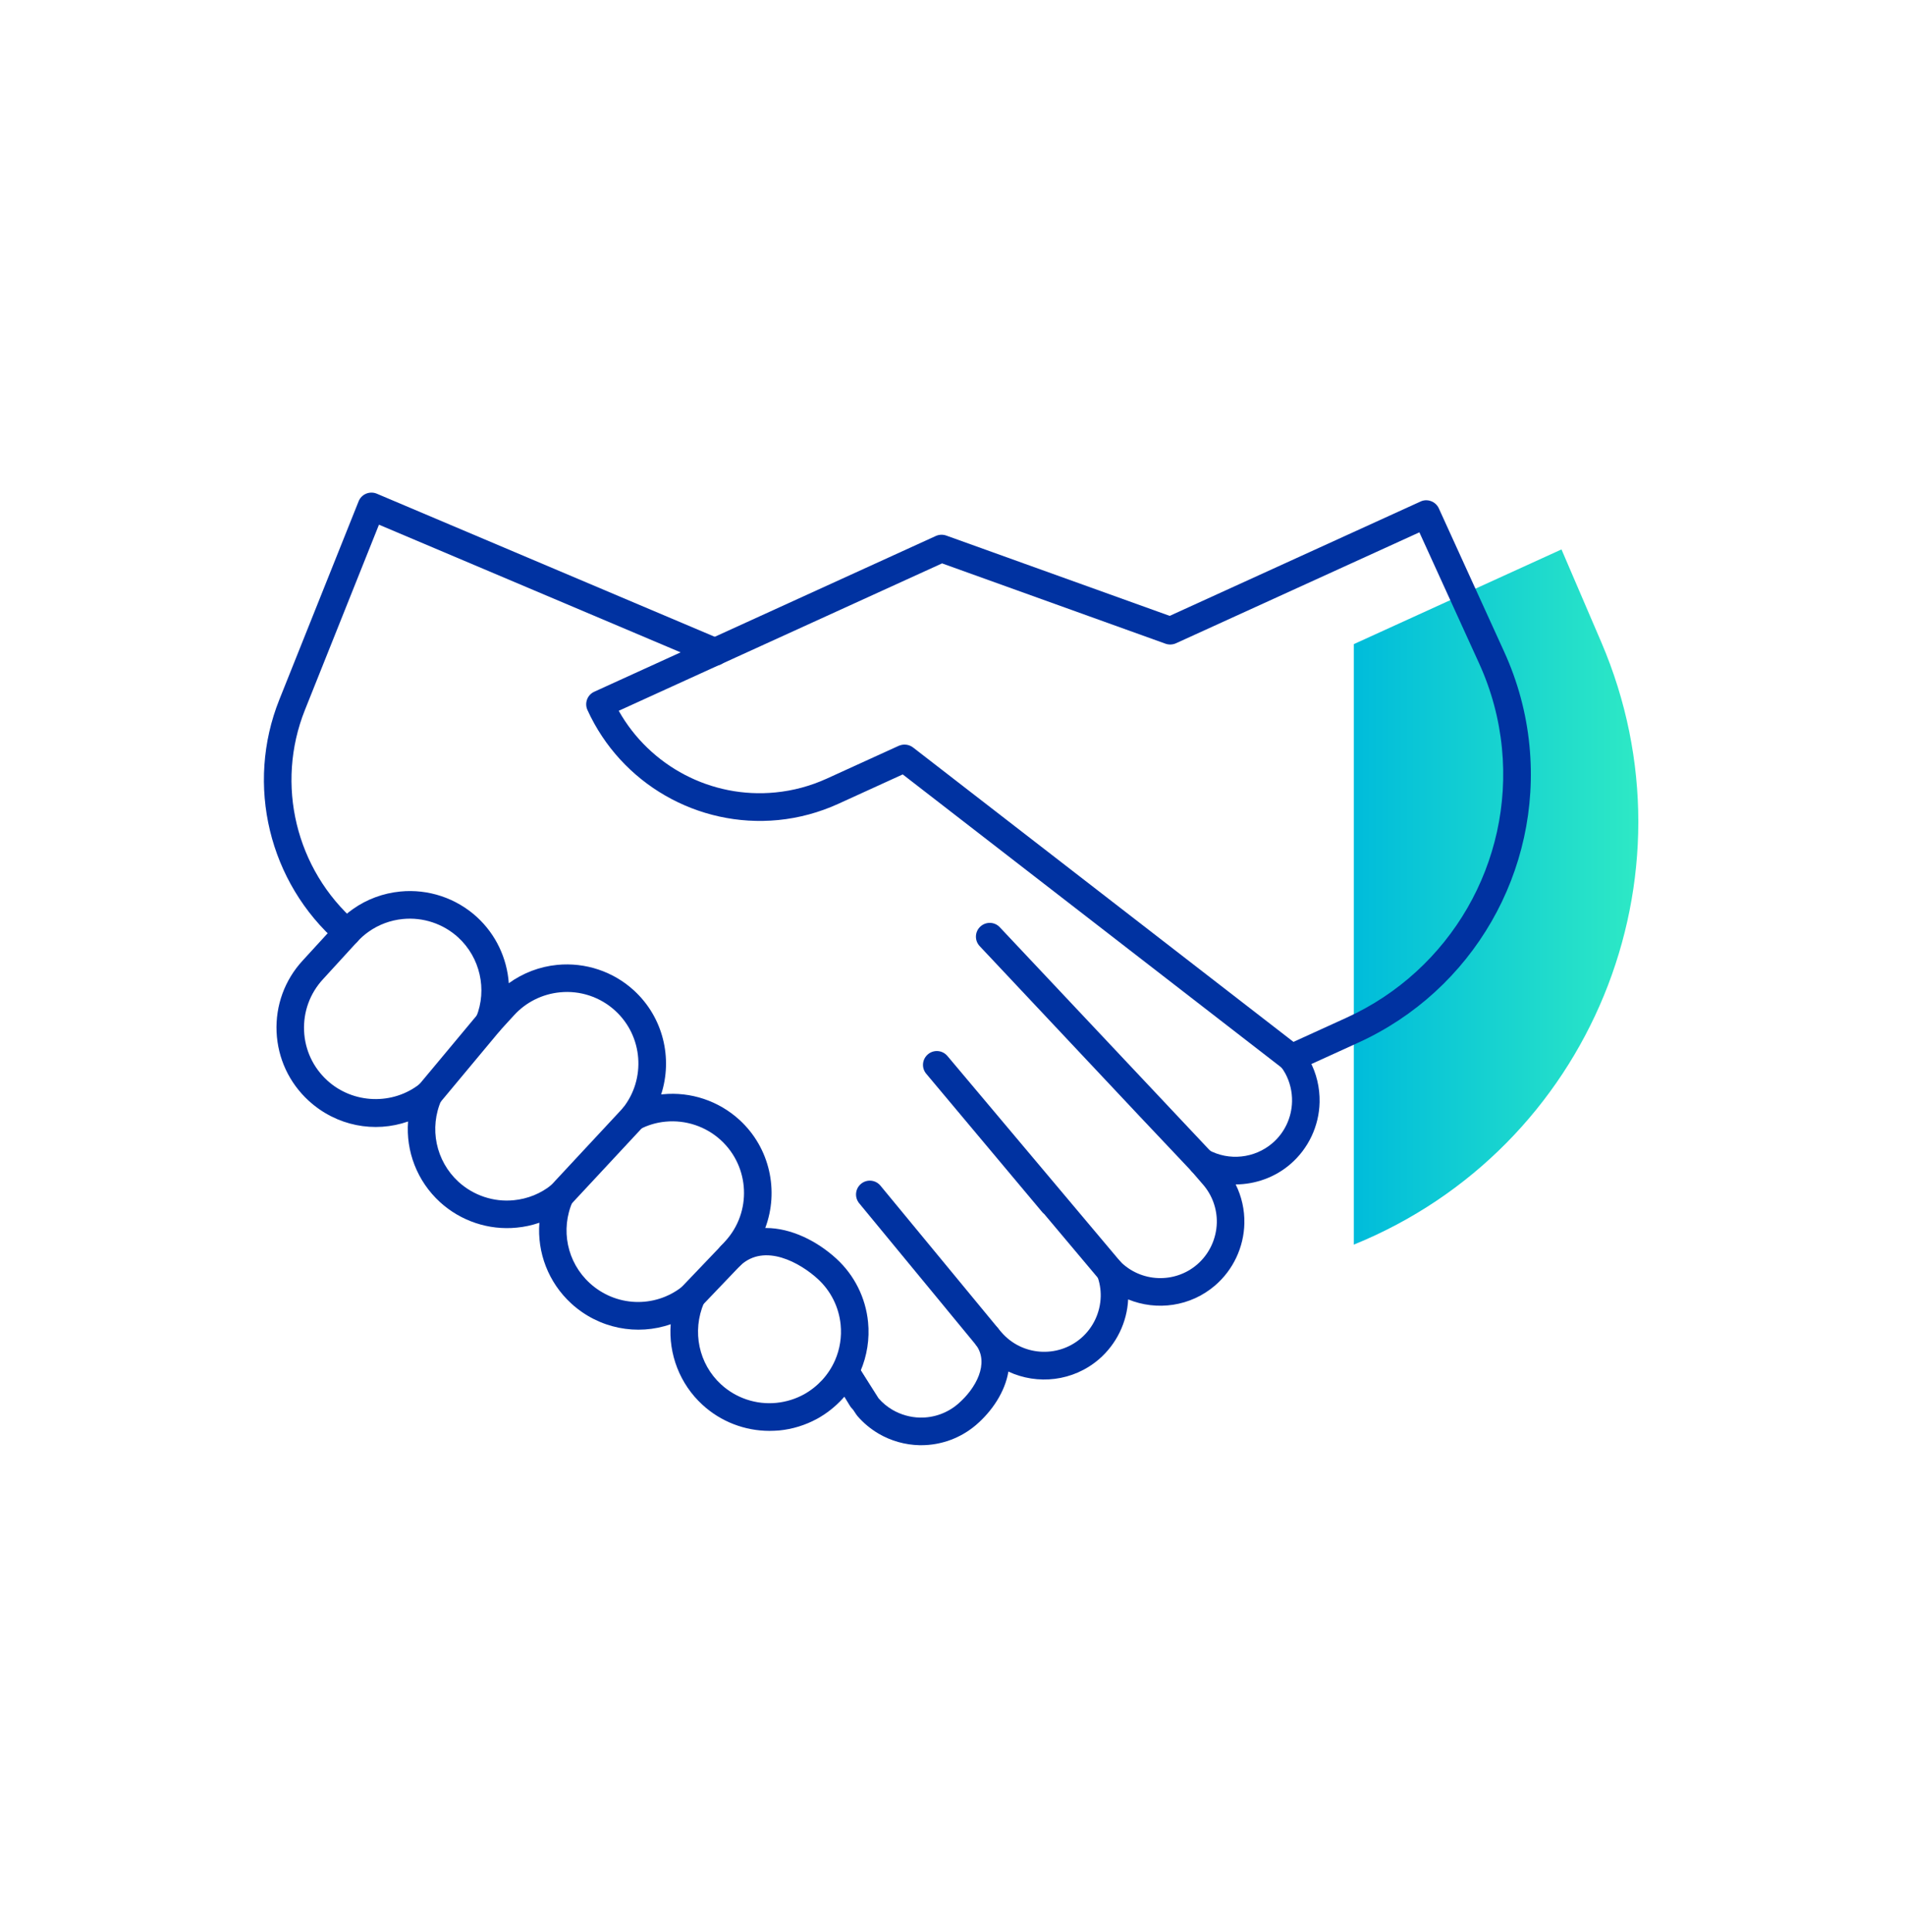 <svg width="71" height="72" viewBox="0 0 71 72" fill="none" xmlns="http://www.w3.org/2000/svg">
<path d="M58.197 20.474L59.68 23.93C63.43 32.676 59.273 42.797 50.457 46.38V24.003L58.197 20.474Z" fill="url(#paint0_linear_10243_5064)"/>
<path d="M48.139 39.937C48.029 39.937 47.916 39.901 47.824 39.831L33.645 28.858L31.246 29.953C30.534 30.277 29.78 30.482 29.006 30.558C26.011 30.85 23.147 29.206 21.895 26.459C21.837 26.335 21.833 26.193 21.88 26.065C21.927 25.937 22.025 25.833 22.148 25.777L34.876 19.974C34.998 19.918 35.136 19.912 35.264 19.956L43.595 22.95L52.944 18.689C53.067 18.631 53.208 18.627 53.338 18.676C53.466 18.723 53.57 18.821 53.626 18.945L56.063 24.292C56.568 25.4 56.885 26.574 57.003 27.782C57.461 32.459 54.895 36.91 50.617 38.857L48.352 39.888C48.284 39.922 48.212 39.937 48.139 39.937ZM33.713 27.746C33.824 27.746 33.937 27.782 34.028 27.852L48.208 38.825L50.189 37.922C54.067 36.156 56.393 32.122 55.978 27.882C55.871 26.787 55.584 25.722 55.126 24.718L52.901 19.837L43.829 23.971C43.708 24.026 43.567 24.032 43.441 23.988L35.111 20.994L23.06 26.487C24.226 28.556 26.516 29.766 28.902 29.529C29.563 29.465 30.206 29.291 30.815 29.014L33.498 27.791C33.568 27.763 33.641 27.746 33.713 27.746Z" fill="#0032A1"/>
<path d="M28.68 53.32C27.76 53.32 26.865 52.977 26.183 52.35C25.333 51.572 24.913 50.456 24.997 49.346C23.75 49.781 22.32 49.516 21.291 48.573C20.435 47.788 20.017 46.674 20.103 45.564C19.83 45.658 19.547 45.72 19.255 45.747C18.215 45.85 17.173 45.502 16.398 44.795C15.543 44.011 15.123 42.899 15.209 41.791C13.96 42.228 12.537 41.964 11.504 41.017C10.777 40.351 10.353 39.441 10.308 38.454C10.266 37.468 10.609 36.524 11.278 35.797L12.556 34.402C12.741 34.2 12.944 34.023 13.157 33.874C13.672 33.509 14.284 33.283 14.919 33.222C15.961 33.119 17.003 33.467 17.776 34.174C18.485 34.824 18.897 35.714 18.963 36.639C19.491 36.258 20.111 36.019 20.77 35.955C21.816 35.855 22.855 36.2 23.627 36.908C24.722 37.911 25.078 39.441 24.641 40.783C24.662 40.781 24.683 40.779 24.705 40.777C25.747 40.675 26.786 41.024 27.56 41.731C28.704 42.779 29.036 44.39 28.521 45.76C28.529 45.76 28.538 45.76 28.546 45.76C29.484 45.76 30.453 46.244 31.173 46.904C31.844 47.52 32.264 48.359 32.353 49.267C32.415 49.891 32.315 50.526 32.068 51.099C31.904 51.474 31.68 51.82 31.401 52.124C31.126 52.423 30.809 52.674 30.453 52.87C30.01 53.111 29.535 53.256 29.038 53.305C28.919 53.313 28.8 53.32 28.68 53.32ZM25.772 47.816C25.891 47.816 26.011 47.859 26.107 47.94C26.284 48.091 26.335 48.34 26.237 48.551C25.783 49.614 26.043 50.827 26.876 51.59C27.432 52.099 28.182 52.352 28.938 52.276C29.298 52.239 29.641 52.135 29.959 51.962C30.212 51.822 30.442 51.641 30.643 51.425C30.843 51.206 31.005 50.957 31.124 50.686C31.303 50.273 31.376 49.815 31.331 49.363C31.267 48.709 30.964 48.102 30.479 47.659C29.835 47.068 28.503 46.301 27.587 47.164C27.385 47.354 27.07 47.35 26.874 47.156C26.678 46.962 26.669 46.647 26.857 46.442L27.031 46.252C28.024 45.17 27.95 43.48 26.865 42.486C26.307 41.974 25.553 41.725 24.805 41.797C24.466 41.829 24.142 41.925 23.842 42.083C23.627 42.194 23.36 42.14 23.207 41.951C23.053 41.763 23.051 41.493 23.205 41.303C24.085 40.21 23.965 38.61 22.93 37.664C22.374 37.153 21.622 36.901 20.867 36.978C20.213 37.042 19.606 37.344 19.163 37.828L18.607 38.435C18.439 38.618 18.164 38.657 17.953 38.523C17.742 38.391 17.657 38.126 17.75 37.896C18.164 36.871 17.893 35.68 17.077 34.932C16.521 34.423 15.769 34.172 15.015 34.246C14.555 34.291 14.116 34.453 13.743 34.717C13.589 34.824 13.444 34.952 13.31 35.099L12.034 36.494C11.55 37.02 11.303 37.702 11.333 38.412C11.363 39.123 11.67 39.78 12.196 40.261C13.157 41.141 14.648 41.192 15.662 40.378C15.848 40.229 16.11 40.227 16.297 40.372C16.485 40.517 16.549 40.773 16.453 40.988C15.986 42.036 16.242 43.263 17.088 44.039C17.646 44.548 18.4 44.801 19.15 44.725C19.668 44.674 20.154 44.478 20.554 44.154C20.74 44.005 21.002 44.002 21.191 44.147C21.379 44.292 21.443 44.548 21.347 44.765C20.878 45.813 21.134 47.041 21.98 47.814C22.943 48.696 24.389 48.756 25.418 47.953C25.438 47.935 25.459 47.921 25.48 47.904C25.572 47.846 25.672 47.816 25.772 47.816Z" fill="#0032A1"/>
<path d="M25.737 48.873C25.61 48.873 25.482 48.826 25.381 48.73C25.177 48.534 25.169 48.208 25.364 48.004L26.862 46.436C27.058 46.231 27.384 46.223 27.589 46.419C27.793 46.615 27.802 46.941 27.606 47.145L26.108 48.713C26.008 48.82 25.874 48.873 25.737 48.873Z" fill="#0032A1"/>
<path d="M20.882 45.068C20.756 45.068 20.631 45.023 20.53 44.929C20.324 44.735 20.311 44.409 20.505 44.203L23.23 41.275C23.424 41.066 23.75 41.056 23.956 41.25C24.163 41.444 24.176 41.77 23.982 41.976L21.257 44.904C21.157 45.014 21.018 45.068 20.882 45.068Z" fill="#0032A1"/>
<path d="M15.987 41.292C15.87 41.292 15.755 41.254 15.659 41.173C15.442 40.992 15.412 40.666 15.593 40.449L17.837 37.758C18.018 37.538 18.344 37.511 18.561 37.692C18.778 37.873 18.808 38.199 18.627 38.416L16.384 41.107C16.279 41.228 16.134 41.292 15.987 41.292Z" fill="#0032A1"/>
<path d="M32.117 52.636C31.944 52.636 31.774 52.548 31.678 52.389C31.341 51.839 31.169 51.553 31.102 51.443C31.083 51.413 31.058 51.366 31.045 51.338C30.932 51.078 31.049 50.776 31.309 50.66C31.554 50.554 31.831 50.65 31.961 50.876C31.968 50.886 31.974 50.895 31.98 50.906C32.033 50.995 32.202 51.274 32.556 51.852C32.703 52.094 32.628 52.41 32.385 52.559C32.302 52.612 32.208 52.636 32.117 52.636Z" fill="#0032A1"/>
<path d="M34.332 53.854C34.31 53.854 34.289 53.854 34.268 53.854C33.735 53.842 33.211 53.694 32.753 53.428C32.455 53.254 32.186 53.032 31.956 52.766C31.907 52.706 31.847 52.616 31.406 51.918C31.283 51.722 31.17 51.545 31.116 51.462C31.104 51.445 31.093 51.428 31.082 51.408C30.963 51.225 30.972 50.976 31.119 50.799C31.3 50.58 31.626 50.552 31.843 50.733C31.89 50.771 31.93 50.82 31.96 50.871C31.962 50.876 31.967 50.88 31.969 50.884C32.02 50.963 32.141 51.155 32.276 51.368C32.44 51.63 32.687 52.018 32.746 52.109C32.898 52.282 33.072 52.425 33.266 52.538C33.575 52.717 33.929 52.817 34.287 52.825C34.807 52.836 35.31 52.655 35.704 52.316C36.379 51.736 36.878 50.801 36.377 50.121C36.213 49.898 36.253 49.587 36.471 49.414C36.688 49.242 37.001 49.271 37.182 49.482L37.321 49.642C38.077 50.522 39.409 50.622 40.291 49.866C40.743 49.476 41.009 48.911 41.024 48.313C41.03 48.044 40.983 47.782 40.89 47.535C40.802 47.307 40.888 47.049 41.092 46.919C41.299 46.787 41.567 46.819 41.738 46.994C42.513 47.788 43.779 47.842 44.618 47.12C45.07 46.73 45.336 46.163 45.351 45.564C45.362 45.046 45.181 44.541 44.842 44.147L44.401 43.636C44.239 43.449 44.235 43.169 44.39 42.978C44.546 42.786 44.818 42.73 45.038 42.85C45.803 43.27 46.761 43.167 47.424 42.598C47.876 42.211 48.142 41.646 48.155 41.047C48.163 40.683 48.076 40.323 47.906 40.005C47.852 39.91 47.795 39.818 47.731 39.737C47.558 39.511 47.601 39.189 47.827 39.017C48.053 38.844 48.374 38.887 48.547 39.113C48.641 39.236 48.73 39.373 48.807 39.515C49.065 39.99 49.193 40.529 49.182 41.071C49.163 41.959 48.766 42.801 48.093 43.38C47.516 43.877 46.787 44.132 46.054 44.137C46.276 44.584 46.389 45.081 46.378 45.59C46.357 46.48 45.96 47.322 45.287 47.901C44.367 48.692 43.108 48.856 42.047 48.421C42.004 49.28 41.61 50.087 40.96 50.65C39.995 51.479 38.665 51.617 37.583 51.11C37.459 51.864 36.974 52.589 36.375 53.102C35.804 53.588 35.082 53.854 34.332 53.854Z" fill="#0032A1"/>
<path d="M36.792 50.332C36.643 50.332 36.496 50.269 36.396 50.145L35.277 48.788C35.271 48.781 35.265 48.775 35.26 48.766L32.022 44.838C31.841 44.618 31.873 44.294 32.092 44.113C32.312 43.932 32.635 43.964 32.816 44.184L37.193 49.489C37.374 49.708 37.342 50.032 37.123 50.213C37.022 50.294 36.907 50.332 36.792 50.332Z" fill="#0032A1"/>
<path d="M41.368 47.867C41.221 47.867 41.077 47.806 40.974 47.684L38.92 45.242C38.893 45.221 38.867 45.196 38.844 45.168L34.521 40.012C34.337 39.794 34.367 39.471 34.585 39.287C34.802 39.104 35.126 39.132 35.309 39.349L35.311 39.351L41.763 47.019C41.946 47.237 41.918 47.56 41.701 47.744C41.603 47.827 41.486 47.867 41.368 47.867Z" fill="#0032A1"/>
<path d="M44.79 43.815C44.654 43.815 44.517 43.762 44.417 43.653L42.51 41.635L36.513 35.256C36.319 35.05 36.327 34.724 36.536 34.53C36.743 34.336 37.069 34.344 37.263 34.553L45.165 42.948C45.361 43.154 45.35 43.48 45.144 43.674C45.044 43.768 44.918 43.815 44.79 43.815Z" fill="#0032A1"/>
<path d="M12.935 35.263C12.816 35.263 12.695 35.222 12.597 35.137C10.021 32.889 9.141 29.246 10.411 26.071L13.366 18.68C13.417 18.552 13.517 18.45 13.645 18.397C13.773 18.344 13.916 18.344 14.043 18.397L26.846 23.817C27.108 23.928 27.23 24.23 27.119 24.492C27.008 24.755 26.708 24.878 26.444 24.765L14.124 19.552L11.365 26.455C10.257 29.225 11.024 32.401 13.272 34.364C13.485 34.551 13.509 34.875 13.321 35.09C13.221 35.203 13.078 35.263 12.935 35.263Z" fill="#0032A1"/>
<defs>
<linearGradient id="paint0_linear_10243_5064" x1="50.456" y1="33.428" x2="61.06" y2="33.428" gradientUnits="userSpaceOnUse">
<stop stop-color="#00BCDB"/>
<stop offset="1" stop-color="#2EE9C5"/>
</linearGradient>
</defs>
</svg>
